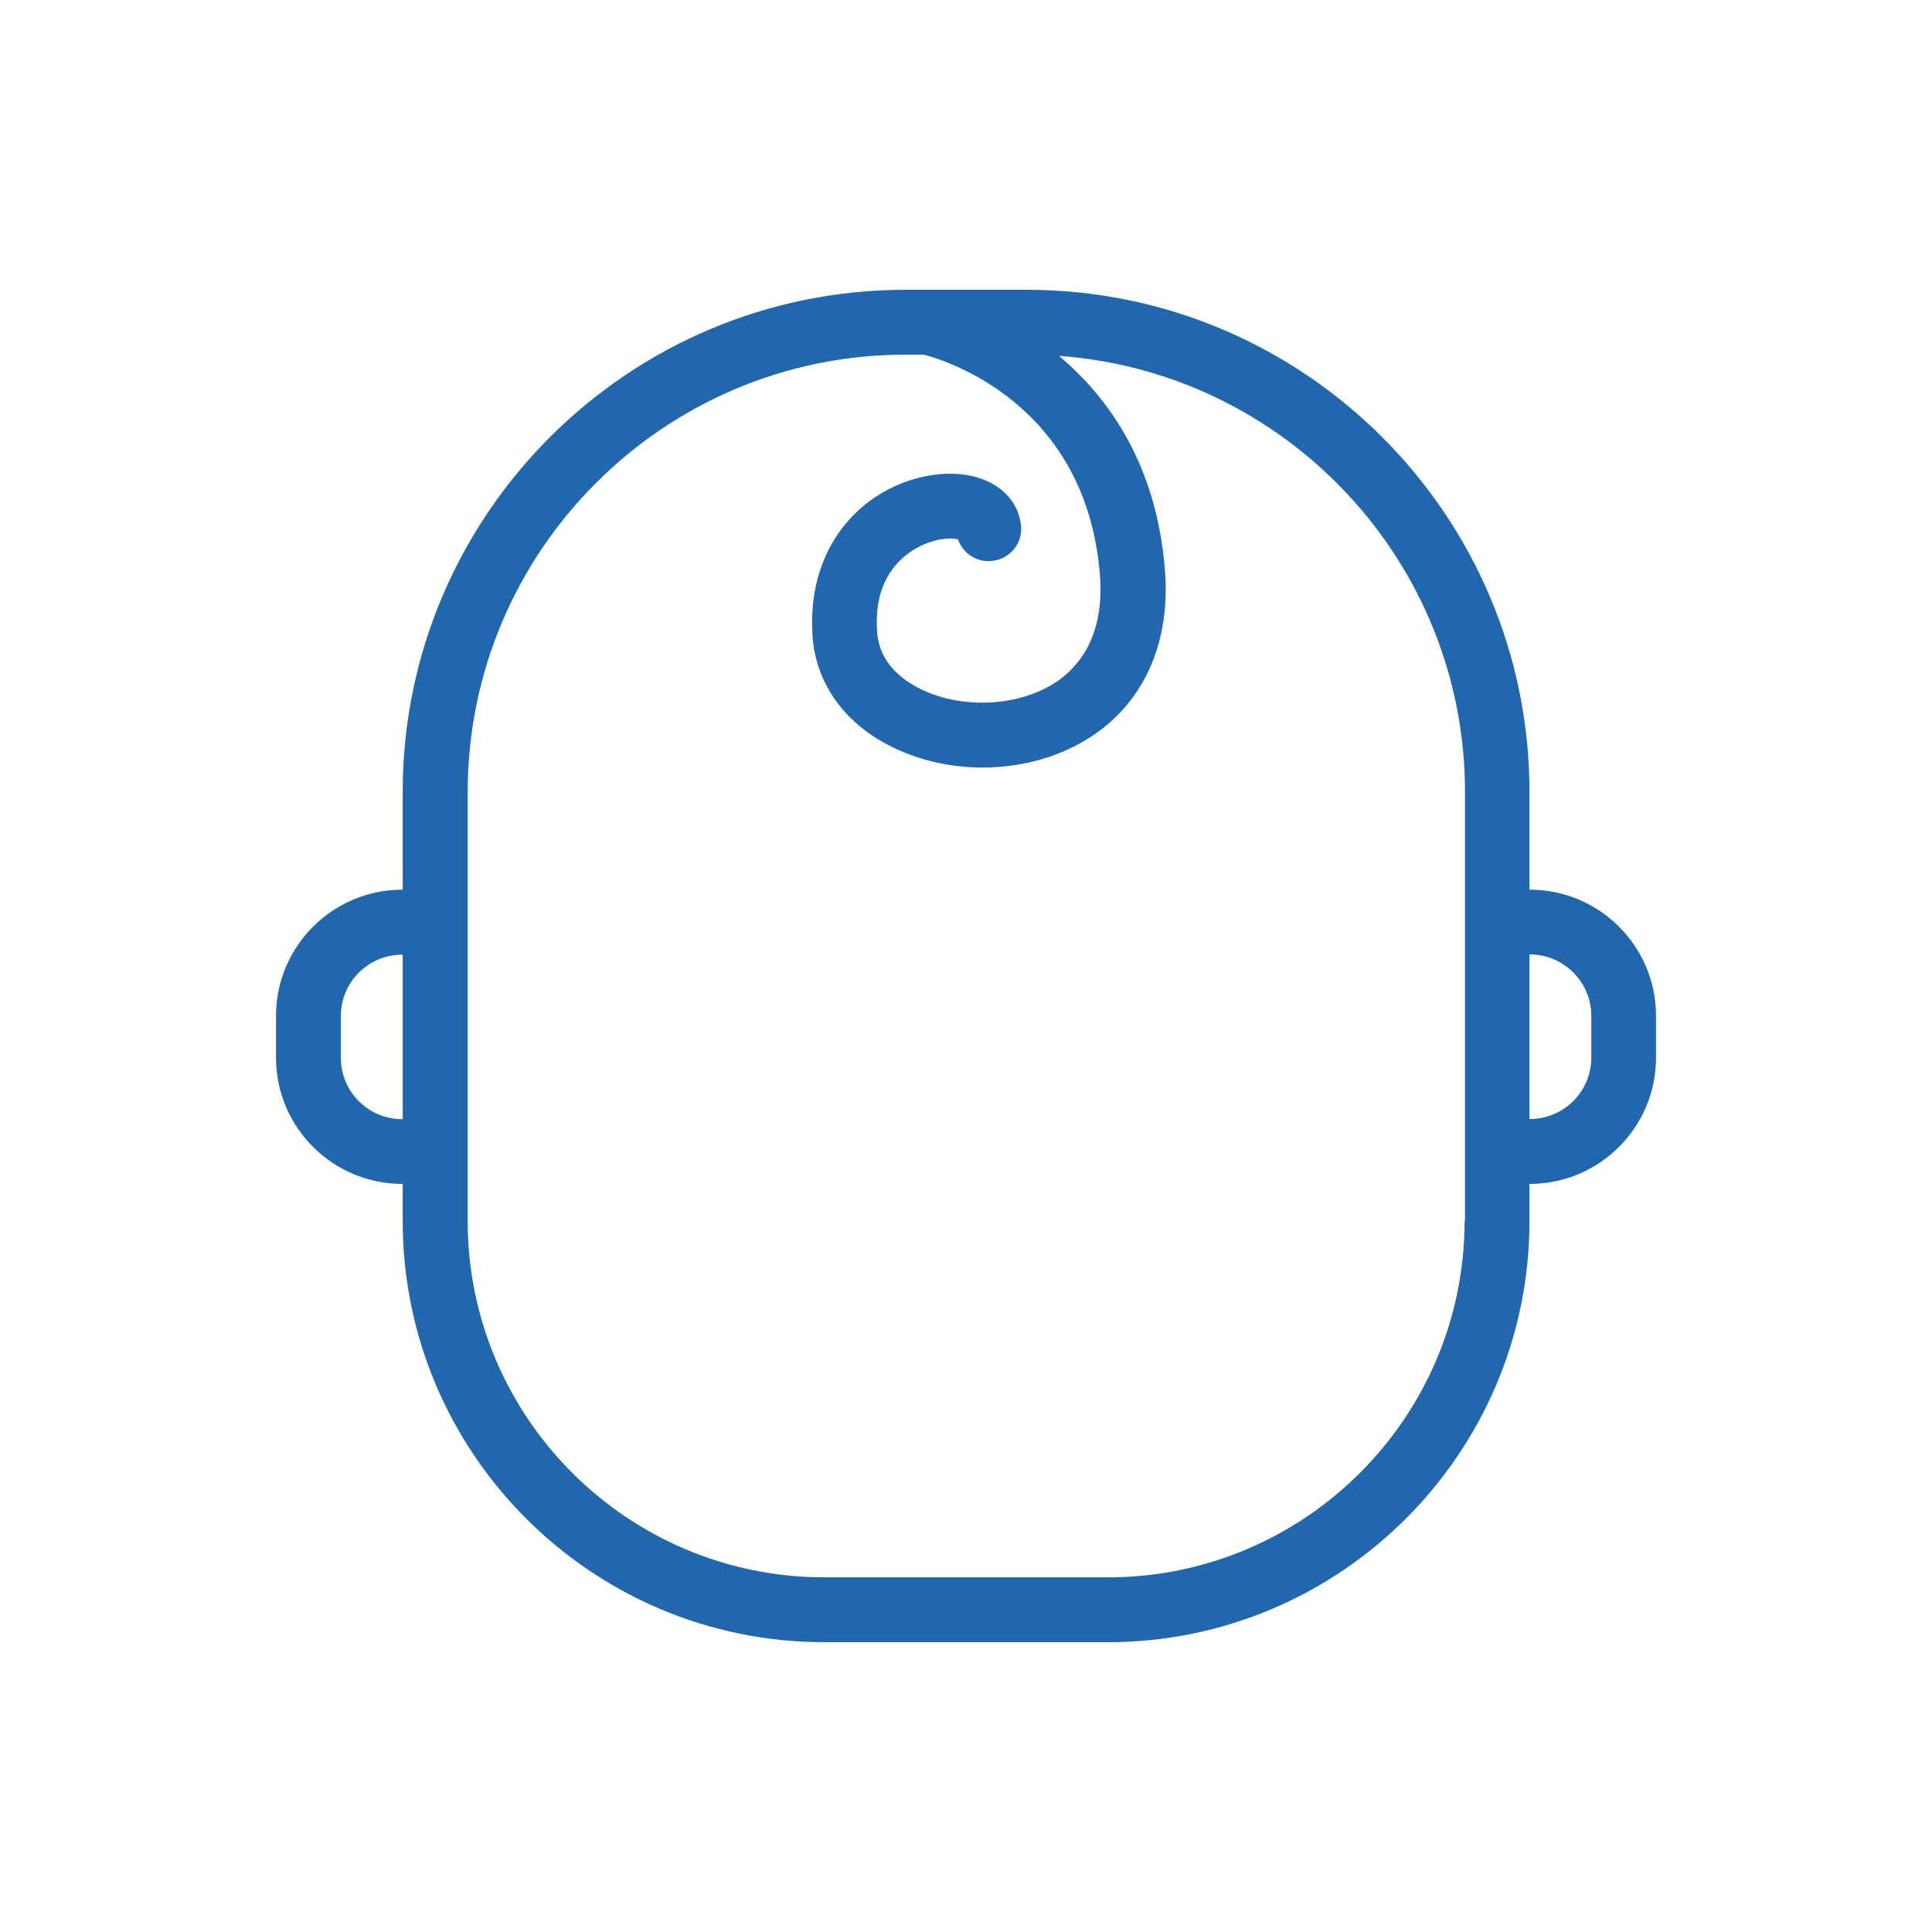 <?xml version="1.0" encoding="utf-8"?>
<svg xmlns="http://www.w3.org/2000/svg" id="mini_iconos" version="1.1" viewBox="0 0 140 140">
  
  <defs>
    <style>
      .st0 {
        fill: #2167ae;
      }
    </style>
  </defs>
  <path class="st0" d="M110.85,64.47h-.02v-7.09c0-20.06-16.34-36.38-36.42-36.38h-7.13s-.05,0-.07,0h-1.61c-20.08,0-36.42,16.32-36.42,36.38v7.09h-.03c-5.04,0-9.15,4.1-9.15,9.14v3.04c0,5.04,4.11,9.14,9.15,9.14h.03v2.69c0,16.83,13.7,30.52,30.55,30.52h20.55c16.84,0,30.55-13.69,30.55-30.52v-2.69h.02c5.05,0,9.15-4.1,9.15-9.14v-3.04c0-5.04-4.1-9.14-9.15-9.14ZM29.15,81.1c-2.46,0-4.45-1.99-4.45-4.44v-3.04c0-2.45,1.99-4.44,4.45-4.44h.03v11.93h-.03ZM106.13,88.48c0,14.24-11.6,25.82-25.84,25.82h-20.55c-14.26,0-25.85-11.58-25.85-25.82v-4.98s0-.03,0-.05,0-.03,0-.05v-16.52s0-.03,0-.05,0-.03,0-.05v-9.38c0-17.48,14.23-31.7,31.72-31.7h1.34c1.71.45,11.81,3.63,12.76,16.03.26,3.44-.82,6.08-3.13,7.66-2.65,1.8-6.79,2.04-9.83.56-1.38-.67-3.04-1.93-3.19-4.16-.25-3.42,1.31-5.13,2.65-5.95,1.38-.85,2.68-.89,3.21-.76.36,1.03,1.39,1.72,2.54,1.56,1.29-.17,2.19-1.35,2.02-2.63-.32-2.46-2.78-3.96-5.97-3.64-4.9.5-9.62,4.69-9.13,11.74.24,3.44,2.36,6.38,5.83,8.05,2.02.98,4.26,1.46,6.5,1.46,2.88,0,5.74-.8,8.04-2.36,3.73-2.54,5.56-6.77,5.17-11.9-.59-7.64-4.05-12.52-7.68-15.57,16.42,1.18,29.42,14.9,29.42,31.6v31.1ZM115.31,76.65c0,2.45-2,4.44-4.46,4.44h-.02v-11.93h.02c2.46,0,4.46,2,4.46,4.44v3.04Z"/>
</svg>